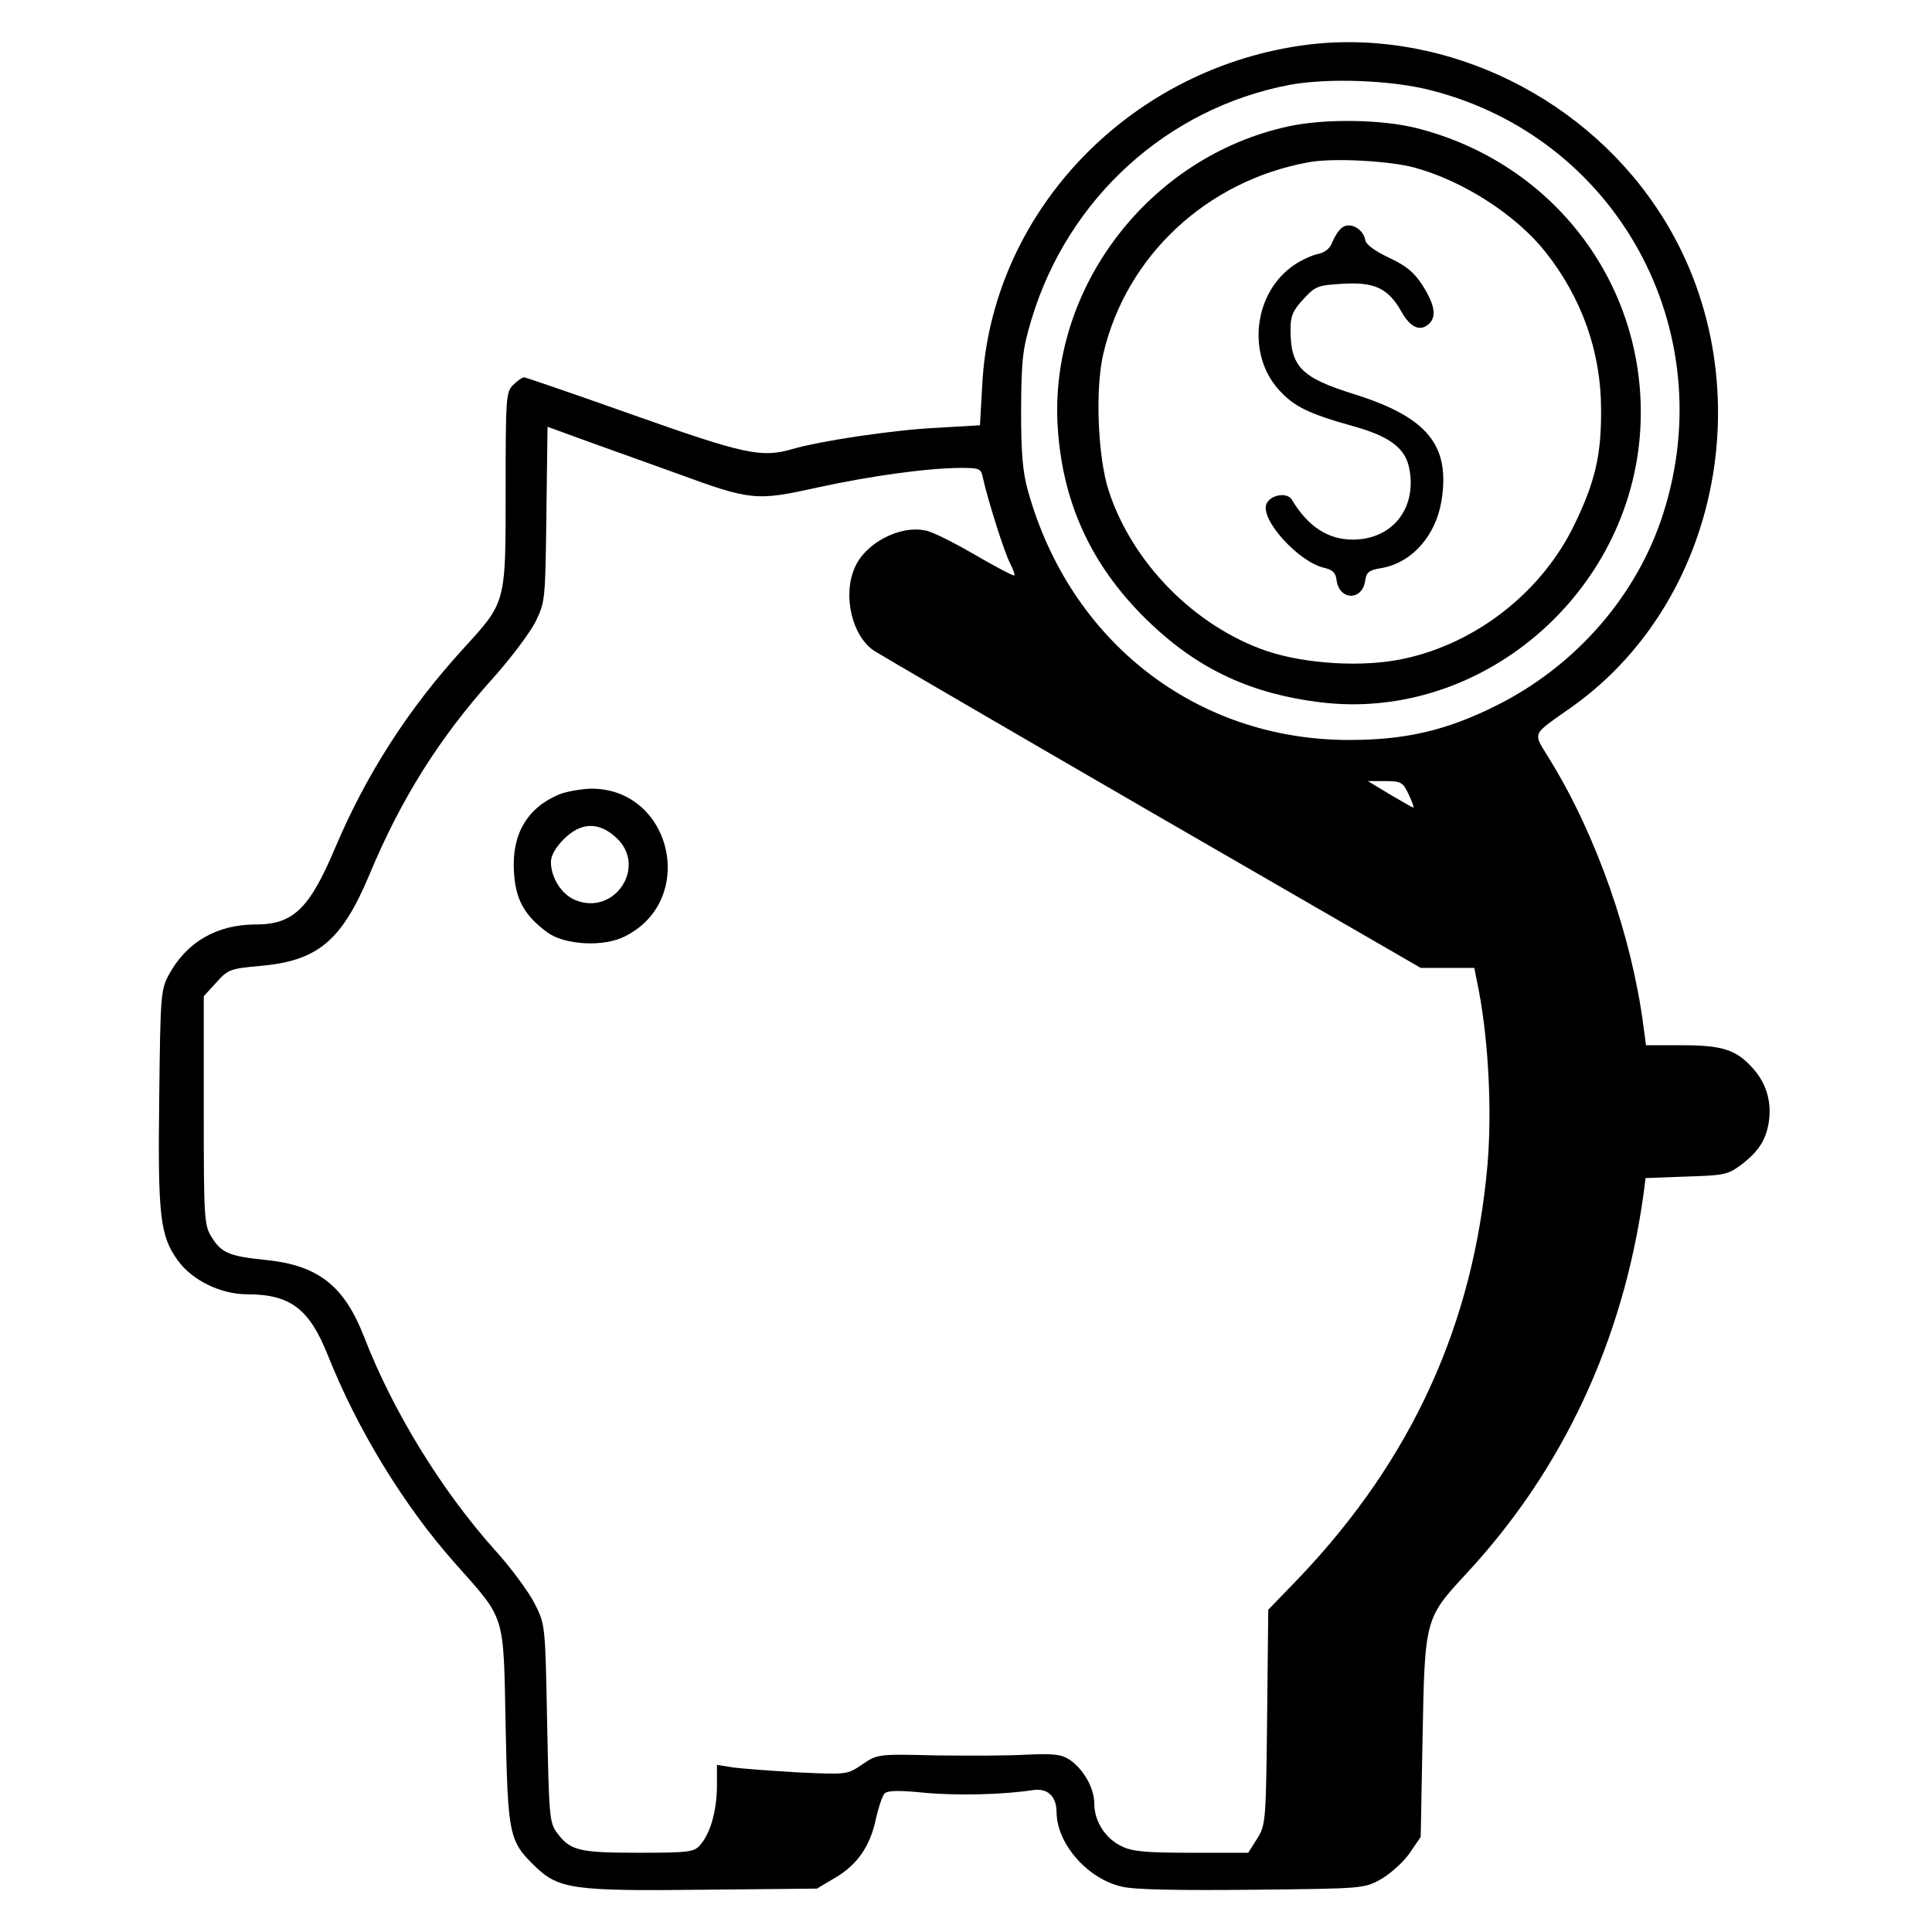 <?xml version="1.0" standalone="no"?>
<!DOCTYPE svg PUBLIC "-//W3C//DTD SVG 20010904//EN"
 "http://www.w3.org/TR/2001/REC-SVG-20010904/DTD/svg10.dtd">
<svg version="1.0" xmlns="http://www.w3.org/2000/svg"
 width="512pt" height="512pt" viewBox="0 0 512 512"
 preserveAspectRatio="xMidYMid meet">
<g transform="translate(0,512) scale(0.1,-0.1)"
fill="#000000" stroke="none">
<path d="M3446 4999 c-463 -68 -820 -448 -843 -900 l-6 -106 -119 -7 c-116 -6
-306 -35 -378 -56 -82 -24 -127 -14 -421 90 -155 55 -286 100 -290 100 -5 0
-18 -9 -29 -20 -19 -19 -20 -33 -20 -277 0 -305 2 -297 -114 -424 -145 -159
-255 -331 -337 -524 -69 -164 -112 -205 -212 -205 -103 0 -183 -47 -230 -134
-21 -39 -22 -56 -25 -324 -4 -314 2 -367 49 -432 38 -53 114 -90 184 -90 115
0 165 -39 214 -162 78 -196 201 -398 337 -551 135 -152 128 -129 134 -432 6
-289 9 -304 78 -371 62 -60 101 -66 444 -62 l303 3 47 28 c59 34 94 84 109
156 7 31 17 61 23 68 8 8 37 9 106 2 87 -8 209 -5 287 7 39 6 63 -16 63 -59 1
-84 83 -177 174 -197 33 -8 153 -10 346 -8 293 3 295 3 340 28 24 14 58 44 75
68 l30 44 5 266 c6 314 6 313 118 434 254 274 413 615 467 1000 l6 46 108 4
c100 3 110 5 145 31 46 35 65 65 73 110 9 55 -5 104 -40 144 -45 51 -81 63
-191 63 l-94 0 -7 53 c-31 235 -123 500 -246 701 -48 80 -55 63 60 145 407
292 507 898 220 1322 -208 309 -586 480 -943 428z m349 -119 c491 -127 768
-634 613 -1120 -69 -218 -232 -405 -443 -510 -132 -66 -240 -91 -390 -91 -405
0 -740 261 -851 661 -14 50 -18 100 -18 215 1 134 4 160 28 240 97 320 359
558 683 620 103 19 272 13 378 -15z m-2003 -1014 c199 -73 211 -74 374 -38
142 31 294 52 383 52 47 0 51 -2 56 -27 12 -55 57 -199 72 -226 8 -16 13 -30
11 -32 -2 -2 -48 22 -103 54 -55 32 -114 62 -132 65 -69 15 -162 -34 -189
-101 -31 -74 -5 -180 53 -218 12 -8 343 -201 735 -428 l713 -412 71 0 71 0 12
-60 c26 -137 35 -320 23 -462 -37 -422 -200 -779 -497 -1092 l-84 -87 -3 -285
c-3 -277 -4 -285 -26 -321 l-24 -38 -150 0 c-119 0 -157 3 -185 17 -43 20 -73
66 -73 113 0 42 -29 92 -66 117 -22 14 -42 16 -113 13 -47 -3 -156 -3 -241 -2
-155 4 -155 3 -195 -24 -40 -27 -40 -27 -170 -21 -71 4 -149 10 -172 13 l-43
7 0 -59 c-1 -65 -18 -125 -46 -155 -15 -17 -31 -19 -163 -19 -158 0 -180 6
-215 53 -20 27 -21 44 -26 290 -5 261 -5 262 -33 317 -15 30 -63 96 -108 145
-139 156 -268 365 -344 562 -53 136 -122 190 -261 204 -98 10 -118 19 -144 62
-19 30 -20 53 -20 335 l0 302 33 36 c31 35 38 37 114 44 155 13 218 66 292
242 84 202 186 363 325 518 47 52 98 120 114 150 27 55 27 57 30 287 l3 232
107 -39 c59 -21 164 -59 234 -84z m1941 -851 c9 -19 15 -35 12 -35 -2 0 -30
16 -62 35 l-58 35 46 0 c42 0 47 -3 62 -35z"/>
<path d="M3414 4785 c-368 -80 -634 -427 -611 -796 13 -208 94 -378 249 -524
127 -120 266 -184 446 -206 426 -53 824 287 849 724 21 373 -223 703 -591 797
-93 24 -247 26 -342 5z m334 -109 c129 -35 269 -125 347 -223 97 -122 148
-266 148 -418 1 -121 -16 -192 -70 -304 -86 -179 -260 -316 -454 -357 -107
-23 -259 -14 -363 21 -191 66 -356 234 -418 425 -29 90 -36 270 -14 363 61
259 274 458 544 507 62 12 213 4 280 -14z"/>
<path d="M3557 4517 c-9 -6 -20 -24 -26 -38 -6 -17 -19 -28 -38 -32 -15 -3
-44 -16 -63 -29 -107 -72 -127 -236 -41 -331 40 -44 77 -63 199 -97 96 -27
137 -58 147 -113 20 -105 -46 -187 -150 -187 -66 0 -119 35 -161 105 -12 22
-58 14 -68 -11 -16 -42 86 -154 154 -169 21 -5 30 -13 32 -32 7 -55 69 -56 76
-1 3 21 10 27 40 32 82 13 146 84 162 178 24 148 -37 222 -230 283 -142 44
-170 73 -170 172 0 35 6 50 34 80 32 35 38 37 105 41 84 5 120 -12 155 -74 23
-41 48 -53 71 -34 23 19 18 51 -14 102 -23 36 -43 53 -90 75 -38 18 -61 35
-63 47 -5 29 -40 49 -61 33z"/>
<path d="M1480 3014 c-84 -36 -124 -106 -118 -204 4 -74 28 -117 90 -162 47
-33 150 -38 205 -9 192 97 123 392 -91 391 -28 -1 -67 -8 -86 -16z m152 -113
c85 -76 -3 -210 -108 -166 -36 15 -64 59 -64 101 0 16 12 38 34 60 45 45 92
47 138 5z"/>
</g>
</svg>
